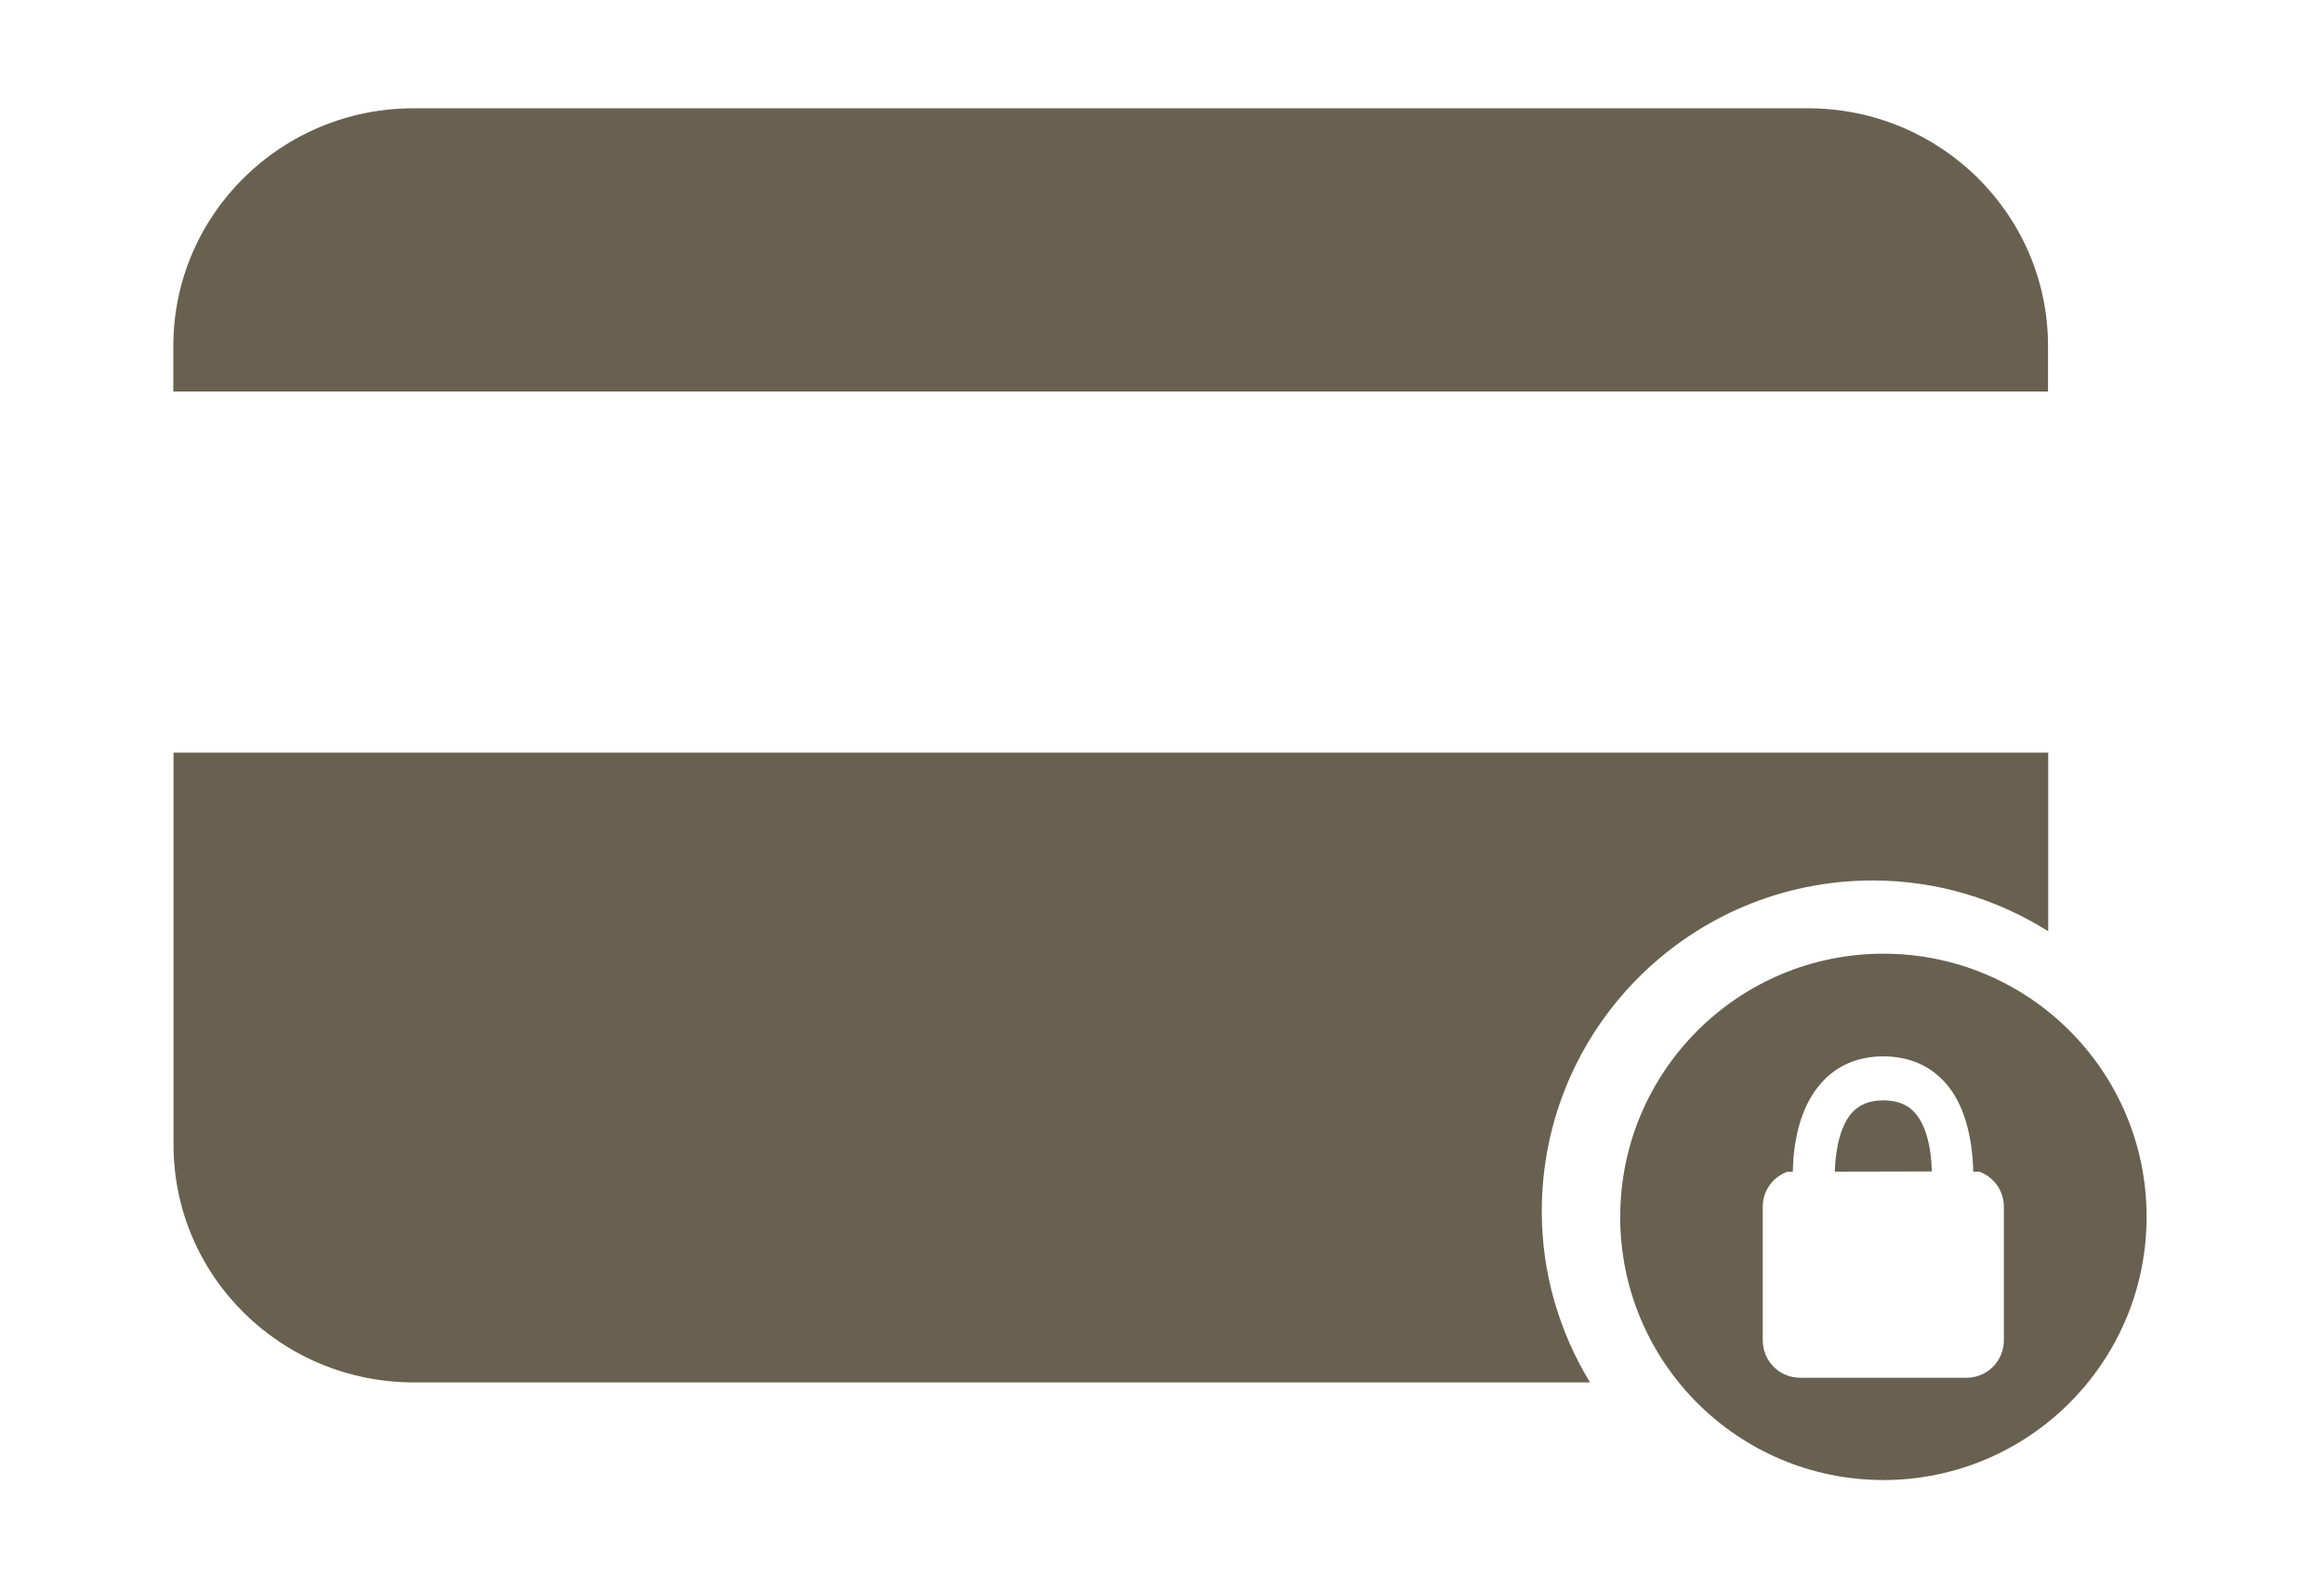<?xml version="1.0" encoding="utf-8"?>
<!-- Generator: Adobe Illustrator 26.4.1, SVG Export Plug-In . SVG Version: 6.00 Build 0)  -->
<svg version="1.1" id="Calque_1" xmlns="http://www.w3.org/2000/svg" xmlns:xlink="http://www.w3.org/1999/xlink" x="0px" y="0px"
	 viewBox="0 0 1200 821.3" style="enable-background:new 0 0 1200 821.3;" xml:space="preserve">
<style type="text/css">
	.st0{fill:#686150;}
</style>
<g>
	<path class="st0" d="M1057.5,202.1v-23.5c0-67.8-55.5-122.7-124-122.7h-720c-68.4,0-124,54.9-124,122.7v23.5H1057.5z"/>
	<path class="st0" d="M796.1,625.3c0-94.4,76.5-170.8,170.9-170.8c33.3,0,64.3,9.7,90.6,26.2v-92.2h-968v202.4
		c0,67.8,55.5,122.7,124.1,122.7H821C805.3,687.8,796.1,657.6,796.1,625.3L796.1,625.3z"/>
	<path class="st0" d="M972.5,568c-7.2,0-12.6,2.2-16.5,6.7c-5.2,6-8.2,16.9-8.6,30.1l50.1-0.1c-0.3-13.3-3.3-24.1-8.6-30.1
		C985.2,570.3,979.8,568,972.5,568L972.5,568z"/>
	<path class="st0" d="M972.5,492.3c-75,0-135.9,60.8-135.9,135.9S897.5,764,972.5,764s135.9-60.8,135.9-135.9
		S1047.6,492.3,972.5,492.3L972.5,492.3z M1034.7,691.9c0,10.6-8.6,19.3-19.3,19.3h-85.9c-10.7,0-19.3-8.6-19.3-19.3v-69
		c0-8.3,5.2-15.2,12.5-18h3c0.3-14.5,3.3-32.9,14.5-45.6c8-9.2,19-14,32.2-14c13.3,0,24.2,4.7,32.3,13.9c9,10.2,13.7,26.3,14.2,45.6
		h3.1c7.4,2.7,12.7,9.8,12.7,18.1V691.9z"/>
</g>
</svg>
